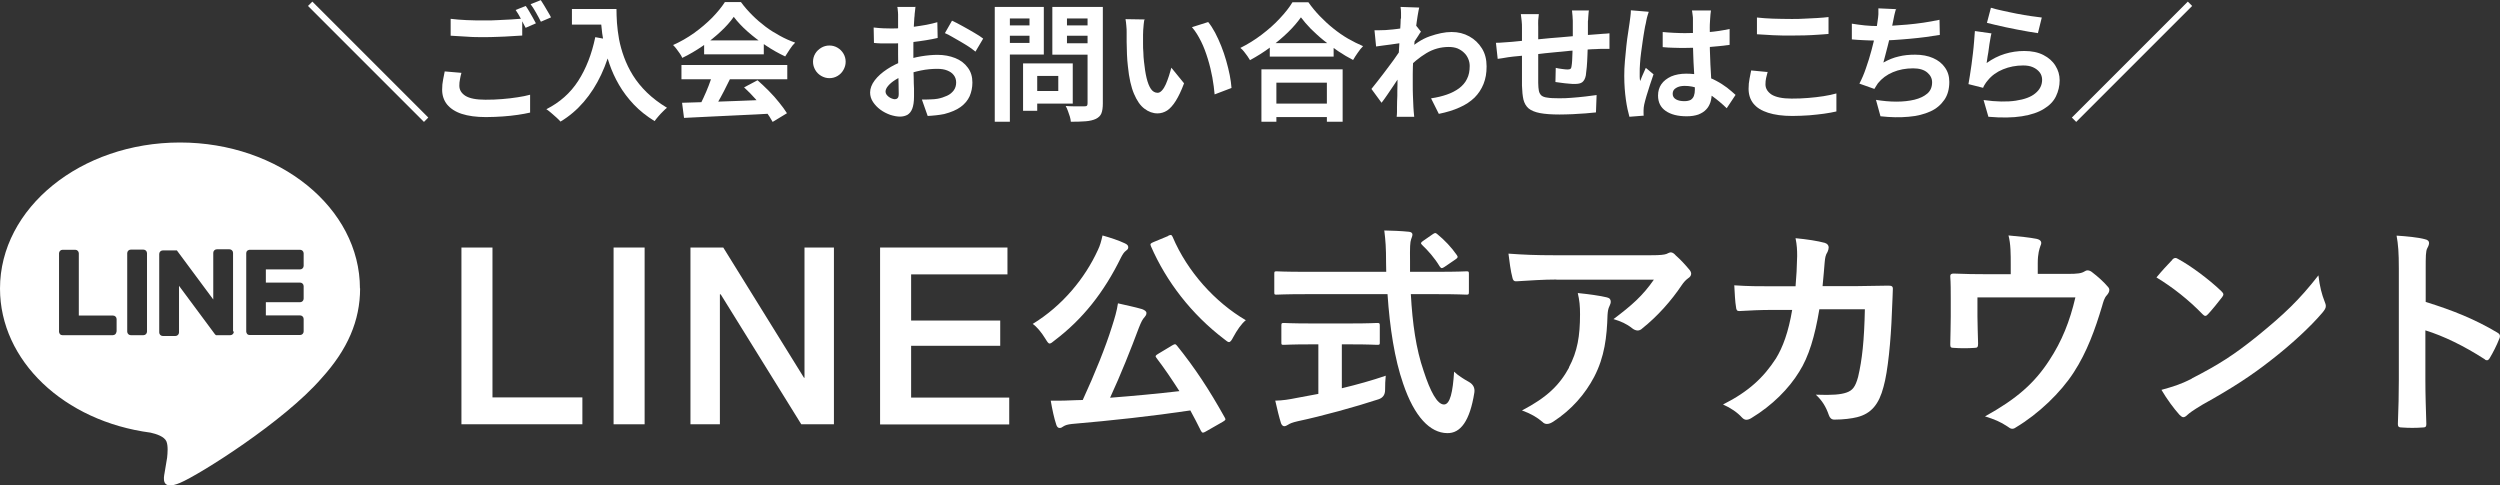 <?xml version="1.0" encoding="UTF-8"?><svg id="_レイヤー_2" xmlns="http://www.w3.org/2000/svg" viewBox="0 0 155.44 30.18"><rect x="0" y="0" width="155.44" height="30.18" fill="#333333" stroke="none"/><defs><style>.cls-1{fill:#fff;stroke-width:0px;}</style></defs><g id="_レイヤー_2-2"><g id="_レイヤー_1-2"><path class="cls-1" d="M28.69,15.39h1.93v9.32h5.59v1.67h-7.52s0-10.99,0-10.99Z"/><path class="cls-1" d="M38.15,15.39h1.93v10.99h-1.93v-10.99Z"/><path class="cls-1" d="M42.94,15.39h2.03l5.02,8.1h.03v-8.1h1.83v10.99h-2.03l-5.01-8.08h-.05v8.08h-1.83v-10.99h.01Z"/><path class="cls-1" d="M54.72,15.39h7.92v1.67h-5.99v2.87h5.54v1.57h-5.54v3.22h6.1v1.67h-8.03v-11Z"/><path class="cls-1" d="M68.26,15.55c.14-.29.21-.55.29-.91.5.14,1.01.31,1.39.49.15.07.21.14.21.24,0,.08-.03.14-.13.21-.14.1-.22.24-.32.43-1.06,2.17-2.39,3.84-4.12,5.15-.15.13-.25.2-.32.2-.08,0-.14-.1-.27-.31-.24-.39-.53-.74-.78-.91,1.85-1.13,3.25-2.84,4.05-4.59ZM72.89,21.47c.08-.04.13-.07.17-.07.03,0,.06.03.11.08,1.13,1.4,2.02,2.76,2.98,4.48.07.13.07.15-.13.27l-1.05.6c-.07.04-.13.07-.17.07-.06,0-.08-.03-.13-.11-.21-.43-.43-.85-.66-1.27-2.35.35-4.9.63-7.36.84-.28.03-.42.08-.53.15-.1.07-.15.1-.24.1-.1,0-.17-.08-.21-.22-.13-.39-.24-.9-.34-1.48.53.01,1.04,0,1.6-.03.13,0,.27-.01.39-.01.76-1.65,1.43-3.32,1.81-4.54.18-.56.31-.99.38-1.47.55.13,1.02.22,1.5.36.15.06.27.13.27.24,0,.1-.03.15-.11.25-.13.14-.21.29-.36.67-.5,1.34-1.12,2.9-1.79,4.35,1.43-.11,2.93-.25,4.31-.41-.45-.7-.91-1.39-1.43-2.07-.08-.11-.07-.14.11-.25,0,0,.88-.53.88-.53ZM72.63,14.66c.18-.08.21-.07.28.07.92,2.17,2.65,4.07,4.55,5.18-.27.21-.56.64-.78,1.05-.11.21-.18.31-.27.31-.07,0-.15-.07-.29-.18-2.04-1.55-3.6-3.58-4.56-5.78-.06-.15-.03-.17.14-.25l.94-.39h-.01Z"/><path class="cls-1" d="M81.16,18.29c-1.27,0-1.71.03-1.79.03-.14,0-.14-.01-.14-.17v-1.11c0-.15,0-.17.14-.17.08,0,.52.03,1.79.03h5.03c0-.18-.01-.38-.01-.57,0-.94-.03-1.34-.11-2,.5.01,1.05.03,1.53.08.14.01.22.08.22.17,0,.11-.06.21-.08.29-.07.2-.08.48-.07,1.41v.62h1.72c1.27,0,1.71-.03,1.79-.03.14,0,.15.01.15.17v1.11c0,.15-.01.17-.15.17-.08,0-.52-.03-1.79-.03h-1.67c.1,1.82.32,3.4.8,4.79.41,1.26.84,2.07,1.26,2.07.38,0,.55-.77.63-2.04.21.21.6.46.91.63.27.15.39.37.35.66-.28,1.79-.87,2.55-1.69,2.53-1.06-.01-2.04-1.01-2.74-3.08-.53-1.53-.83-3.47-.97-5.56h-5.11ZM83.43,21.4v2.74c.92-.22,1.89-.49,2.73-.78-.03.25-.04.6-.04.88,0,.31-.14.5-.42.59-1.4.46-3.5,1.04-5.01,1.36-.35.08-.5.15-.59.21-.1.06-.17.1-.25.1s-.15-.06-.2-.18c-.11-.34-.25-.92-.36-1.41.48-.01.84-.07,1.34-.17l1.34-.25v-3.08h-.48c-1.19,0-1.58.03-1.67.03-.14,0-.15-.01-.15-.14v-1.05c0-.15.01-.17.15-.17.08,0,.48.03,1.67.03h2.48c1.18,0,1.57-.03,1.65-.03.15,0,.17.01.17.17v1.05c0,.13-.01.14-.17.14-.08,0-.48-.03-1.65-.03h-.55.01ZM89.07,14.57c.08-.06.13-.08.17-.08s.08.03.14.08c.43.35.87.81,1.2,1.29.08.11.07.17-.1.28l-.66.45c-.08.06-.14.08-.18.08s-.08-.04-.13-.11c-.31-.52-.73-.99-1.09-1.33-.11-.11-.08-.15.06-.25,0,0,.59-.41.59-.41Z"/><path class="cls-1" d="M96.77,17.38c-.8,0-1.65.06-2.48.11-.17.01-.22-.08-.25-.21-.11-.39-.2-1.09-.25-1.51.95.07,1.72.1,2.84.1h6.01c.59,0,.83-.03.97-.08.07-.03.2-.1.27-.1.11,0,.22.08.32.2.31.27.57.56.84.88.07.08.11.17.11.25,0,.11-.07.21-.2.29-.15.11-.27.25-.38.41-.66.99-1.53,1.96-2.46,2.7-.08.08-.18.13-.29.13s-.24-.06-.34-.14c-.35-.28-.7-.43-1.16-.57,1.12-.84,1.81-1.44,2.51-2.45h-6.06ZM97.55,22.84c.53-.99.69-1.95.69-3.3,0-.52-.03-.84-.14-1.32.69.07,1.41.17,1.81.27.18.04.24.14.24.27,0,.08-.03.17-.07.25-.1.2-.11.34-.13.57-.04,1.36-.18,2.6-.83,3.85-.55,1.05-1.39,2.04-2.55,2.79-.13.08-.25.14-.39.14-.1,0-.2-.04-.28-.13-.34-.29-.74-.52-1.27-.71,1.53-.8,2.32-1.55,2.93-2.67h-.01Z"/><path class="cls-1" d="M111.64,17.81c.06-.69.08-1.13.1-1.89,0-.36-.01-.66-.1-1.11.74.07,1.37.17,1.82.29.18.06.24.17.24.29,0,.08-.03.18-.07.27-.13.21-.15.35-.18.66-.04.45-.06.78-.13,1.47h2.13c.64,0,1.3-.03,1.95-.03.22,0,.29.04.29.2,0,.18-.03.74-.06,1.48-.06,1.72-.25,3.67-.52,4.61-.28,1.08-.76,1.67-1.65,1.89-.32.08-.83.15-1.41.15-.17,0-.28-.1-.34-.28-.18-.52-.41-.9-.81-1.27,1.04.04,1.55-.01,1.9-.13.38-.13.56-.35.73-.98.25-1.06.38-2.25.42-4.2h-2.83c-.28,1.69-.66,2.95-1.25,3.88-.64,1.05-1.68,2.1-2.97,2.88-.11.07-.22.11-.32.11-.08,0-.18-.04-.27-.14-.28-.31-.7-.6-1.18-.81,1.61-.81,2.53-1.69,3.29-2.86.43-.7.78-1.65,1.01-3.02h-1.26c-.69,0-1.36.03-2.02.07-.14.01-.2-.07-.21-.24-.06-.34-.08-.84-.11-1.36.88.06,1.51.06,2.32.06h1.49Z"/><path class="cls-1" d="M128.55,17.03c.66,0,.87-.04,1.05-.15.06-.04.13-.07.2-.07.11,0,.22.06.31.14.28.21.69.57.94.87.07.07.1.14.1.21,0,.11-.06.21-.14.31-.18.18-.24.45-.31.69-.43,1.44-.94,2.86-1.76,4.12-.81,1.26-2.2,2.59-3.61,3.43-.08.06-.15.08-.22.08-.1,0-.18-.06-.29-.14-.43-.29-.84-.46-1.4-.63,1.97-1.09,3.07-2.06,4-3.49.78-1.19,1.27-2.41,1.62-3.91h-6.09v1.18c0,.56.03,1.13.04,1.69,0,.22-.04.27-.22.27-.42.03-.87.03-1.29,0-.18,0-.22-.04-.22-.21.01-.71.03-1.18.03-1.74v-1.13c0-.45,0-.95-.03-1.36-.01-.13.07-.18.2-.18.66.03,1.43.04,2.13.04h1.43v-.55c0-.74,0-1.32-.14-1.86.69.06,1.34.13,1.74.21.28.06.36.21.25.43-.07.2-.17.49-.17,1.08v.67h1.88-.03Z"/><path class="cls-1" d="M135.06,16.15c.06-.07.13-.11.2-.11.06,0,.11.03.18.07.71.38,1.88,1.23,2.67,1.99.08.08.13.14.13.2s-.03.11-.08.18c-.21.28-.67.84-.87,1.05-.07.07-.11.11-.17.11s-.11-.04-.18-.11c-.84-.87-1.85-1.67-2.86-2.28.31-.38.71-.81.98-1.09h0ZM136.28,23.53c1.71-.88,2.62-1.47,4.03-2.6,1.71-1.39,2.65-2.28,3.84-3.81.08.7.21,1.18.39,1.64.04.1.07.18.07.27,0,.13-.07.24-.22.42-.74.87-1.95,1.99-3.22,2.97-1.16.91-2.34,1.69-4.23,2.74-.63.38-.81.52-.94.64-.08.08-.17.14-.25.14-.07,0-.15-.06-.24-.15-.35-.39-.78-.97-1.12-1.55.71-.2,1.15-.32,1.89-.7h0Z"/><path class="cls-1" d="M150.81,18.77c1.71.53,3.07,1.08,4.45,1.9.15.08.22.18.15.36-.18.46-.41.9-.6,1.22-.06.1-.11.15-.18.15-.04,0-.1-.01-.15-.07-1.29-.83-2.55-1.44-3.68-1.79v3.09c0,.91.03,1.74.06,2.74,0,.17-.06.21-.25.21-.41.03-.84.03-1.25,0-.2,0-.27-.04-.27-.21.04-1.04.06-1.86.06-2.76v-6.89c0-1.05-.04-1.51-.14-2.07.64.04,1.34.11,1.75.22.2.04.27.13.27.24,0,.08-.04.2-.11.32-.1.18-.1.53-.1,1.32v2.02Z"/><path class="cls-1" d="M22.38,17.94c0-5.01-5.02-9.08-11.19-9.08S0,12.93,0,17.94c0,4.49,3.98,8.25,9.36,8.96.36.08.86.24.99.55.11.28.07.73.04,1.01,0,0-.13.79-.16.96-.05.28-.23,1.11.97.6,1.19-.5,6.45-3.8,8.79-6.5h0c1.62-1.78,2.4-3.58,2.4-5.59h-.01ZM7.24,20.62c0,.12-.1.22-.22.22h-3.14c-.06,0-.11-.02-.15-.06h0s-.06-.09-.06-.15v-4.88c0-.12.1-.22.22-.22h.79c.12,0,.22.1.22.22v3.87h2.13c.12,0,.22.1.22.22v.78h0ZM9.14,20.62c0,.12-.1.22-.22.22h-.79c-.12,0-.22-.1-.22-.22v-4.88c0-.12.1-.22.22-.22h.79c.12,0,.22.1.22.22v4.88ZM14.54,20.62c0,.12-.1.22-.22.22h-.89s-.04-.03-.06-.05l-2.24-3.02v2.9c0,.12-.1.22-.22.22h-.79c-.12,0-.22-.1-.22-.22v-4.88c0-.12.1-.22.22-.22h.88s.01.02.02.03l2.24,3.02v-2.9c0-.12.1-.22.22-.22h.79c.12,0,.22.1.22.22v4.88l.05.02ZM18.88,16.53c0,.12-.1.22-.22.22h-2.13v.82h2.13c.12,0,.22.1.22.22v.78c0,.12-.1.22-.22.22h-2.13v.82h2.13c.12,0,.22.1.22.22v.78c0,.12-.1.22-.22.22h-3.14c-.06,0-.11-.02-.15-.06h0s-.06-.09-.06-.15v-4.88c0-.06.02-.11.06-.15h0s.09-.06.15-.06h3.14c.12,0,.22.1.22.22v.79h0Z"/></g><path class="cls-1" d="M26.36,7.58L19.15.37l.27-.27,7.21,7.21-.27.27Z"/><path class="cls-1" d="M28.69,4.53c-.04.14-.07.27-.09.4-.03.13-.04.26-.04.4,0,.26.13.47.38.63.26.16.67.24,1.24.24.36,0,.71-.01,1.04-.04.34-.03.65-.06.95-.11.3-.04.56-.1.79-.16v1.11c-.22.05-.48.1-.76.14-.29.04-.6.08-.93.1-.33.02-.68.04-1.05.04-.61,0-1.11-.07-1.51-.2-.4-.13-.7-.33-.91-.58-.2-.25-.31-.56-.31-.92,0-.23.02-.44.06-.63s.07-.36.1-.51l1.05.09ZM28.02,1.17c.29.04.62.06.98.08s.76.02,1.17.02c.26,0,.53,0,.81-.02.27-.01.54-.03.8-.04.26-.02.49-.04.69-.05v1.05c-.18.01-.41.02-.67.04-.26.02-.53.03-.82.04-.28.01-.55.02-.8.02-.41,0-.79,0-1.15-.03-.35-.02-.69-.04-1.01-.06v-1.05ZM32.68.36c.07.09.14.21.22.34.08.13.15.26.23.4.07.13.14.25.19.35l-.64.28c-.08-.16-.18-.35-.29-.56-.11-.21-.22-.39-.33-.55l.63-.25ZM33.62,0c.07.1.14.22.22.35.08.13.16.26.23.39.08.13.14.24.19.34l-.63.27c-.08-.16-.18-.35-.3-.56-.12-.21-.23-.39-.34-.53l.63-.25Z"/><path class="cls-1" d="M37.01,2.31l1.09.2c-.18.78-.42,1.49-.72,2.13s-.66,1.2-1.08,1.69c-.42.49-.9.9-1.45,1.23-.06-.07-.14-.15-.25-.25-.11-.1-.22-.2-.33-.29s-.21-.18-.3-.23c.83-.42,1.49-1,1.98-1.76.49-.76.84-1.66,1.06-2.71ZM35.56.56h2.25v.97h-2.25v-.97ZM37.35.56h.98c0,.25.01.54.03.86s.07.66.13,1.02c.07.36.17.73.31,1.11.14.38.32.76.55,1.13.23.37.52.73.87,1.07.35.34.77.66,1.25.95-.07.05-.15.13-.25.23-.1.1-.2.2-.29.31s-.17.2-.23.29c-.5-.31-.93-.65-1.29-1.03-.36-.38-.67-.79-.92-1.22s-.45-.87-.6-1.31c-.15-.44-.27-.87-.35-1.29-.08-.42-.13-.81-.16-1.18-.03-.36-.04-.68-.04-.95Z"/><path class="cls-1" d="M45.62,1.05c-.21.3-.48.61-.82.92-.33.31-.7.61-1.11.89-.41.28-.83.53-1.27.74-.03-.08-.08-.17-.15-.27-.07-.1-.13-.19-.21-.29-.07-.09-.14-.17-.21-.24.45-.2.89-.45,1.31-.75s.79-.62,1.12-.95c.33-.34.59-.66.79-.97h1c.21.29.45.56.71.82s.53.49.82.71.59.4.9.57c.31.17.62.31.94.42-.12.12-.23.25-.33.41s-.2.31-.29.45c-.4-.19-.8-.41-1.2-.68-.41-.27-.79-.56-1.14-.87-.35-.31-.64-.62-.87-.93ZM42.37,4.04h6.58v.89h-6.58v-.89ZM42.41,6.39c.47-.02,1.02-.03,1.64-.05s1.27-.04,1.96-.07c.68-.03,1.36-.05,2.02-.08l-.03.87c-.64.04-1.3.07-1.96.1-.66.03-1.29.06-1.89.09-.6.03-1.14.05-1.62.08l-.12-.93ZM44.3,4.62l1.09.29c-.12.25-.25.5-.38.76-.13.26-.27.5-.4.73-.13.23-.25.44-.37.62l-.83-.28c.11-.2.22-.42.33-.66.12-.25.22-.5.32-.75.1-.26.18-.49.24-.71ZM43.78,2.51h3.71v.87h-3.71v-.87ZM46.27,5.43l.83-.44c.24.21.47.43.71.67s.45.48.64.72c.2.24.35.46.48.66l-.89.54c-.11-.2-.25-.43-.45-.68s-.4-.51-.63-.76c-.23-.26-.46-.49-.69-.7Z"/><path class="cls-1" d="M51.57,2.83c.19,0,.36.05.51.14.15.09.27.21.36.36.09.15.14.32.14.51s-.05.35-.14.51-.21.28-.36.37c-.15.09-.32.14-.51.14s-.35-.05-.51-.14c-.15-.09-.28-.21-.37-.37s-.14-.32-.14-.51.05-.36.14-.51c.09-.15.22-.27.37-.36.15-.09.32-.14.51-.14Z"/><path class="cls-1" d="M56.92.42s-.01.11-.02.19-.02.17-.03.26c0,.09-.01.17-.02.23-.01.15-.02.32-.03.5,0,.18-.01.37-.02.56,0,.19,0,.39-.01.58,0,.2,0,.39,0,.57,0,.22,0,.46,0,.72,0,.26.01.52.02.78,0,.26.01.49.02.7,0,.21,0,.38,0,.49,0,.33-.04.58-.11.76-.07.18-.17.3-.3.38-.13.07-.29.11-.46.11-.19,0-.39-.04-.61-.11-.22-.08-.42-.18-.61-.32-.19-.14-.34-.3-.46-.48-.12-.18-.18-.38-.18-.59,0-.25.1-.51.29-.76.19-.25.45-.48.77-.69s.66-.38,1.03-.51c.35-.13.72-.23,1.09-.29s.71-.09,1.01-.09c.41,0,.77.07,1.1.2.33.13.59.33.78.59.2.26.29.57.29.93,0,.31-.06.59-.17.85-.12.26-.3.48-.56.67-.26.19-.6.33-1.02.44-.18.04-.36.06-.53.08s-.34.03-.5.04l-.36-1.02c.18,0,.35,0,.52-.01.17,0,.32-.02.46-.04.22-.04.41-.11.59-.19s.31-.2.41-.33c.1-.14.15-.3.15-.49,0-.18-.05-.33-.15-.46-.1-.13-.23-.22-.41-.29-.17-.07-.38-.1-.61-.1-.33,0-.67.03-1.01.1-.34.07-.67.16-.98.28-.23.09-.44.19-.63.31-.19.12-.33.24-.44.37s-.16.25-.16.36c0,.06.02.12.06.18.04.06.09.1.15.15.06.04.13.08.19.1.07.02.12.04.17.04.07,0,.13-.02.18-.07.05-.05.07-.13.07-.27,0-.14,0-.35-.01-.61,0-.27-.02-.56-.02-.89,0-.33-.01-.65-.01-.97,0-.22,0-.45,0-.67,0-.23,0-.44,0-.65s0-.39,0-.55c0-.16,0-.28,0-.37,0-.06,0-.13,0-.22s-.01-.18-.02-.27c0-.09-.02-.16-.03-.2h1.09ZM54.32,1.71c.23.03.44.04.61.05.18,0,.34.01.48.01.21,0,.43,0,.68-.03.25-.02.5-.04.76-.08.26-.03.51-.08.76-.12.25-.05.47-.1.67-.16l.02.98c-.22.05-.46.1-.72.14-.26.04-.52.08-.78.11-.26.03-.51.06-.74.07-.23.02-.44.02-.61.02-.26,0-.48,0-.65,0-.17,0-.32-.02-.46-.03l-.02-.96ZM59.18,1.28c.2.09.43.21.68.35s.49.27.72.41c.23.13.41.25.55.36l-.48.81c-.1-.08-.23-.18-.39-.29-.16-.11-.34-.21-.52-.32-.19-.11-.37-.21-.54-.31-.17-.1-.32-.18-.45-.23l.44-.77Z"/><path class="cls-1" d="M61.85.43h.94v7.14h-.94V.43ZM62.32,1.58h1.98v.64h-1.98v-.64ZM62.39.43h2.51v2.96h-2.51v-.72h1.62v-1.52h-1.62V.43ZM63.61,3.94h.88v2.95h-.88v-2.95ZM64.02,3.94h2.68v2.5h-2.68v-.78h1.78v-.94h-1.78v-.78ZM68.11.43v.72h-1.77v1.54h1.77v.71h-2.68V.43h2.68ZM66,1.58h2v.64h-2v-.64ZM67.6.43h.97v6c0,.26-.03.47-.09.62-.06.15-.18.26-.34.34-.17.08-.38.13-.63.15-.25.02-.57.03-.93.03,0-.09-.03-.2-.06-.32-.04-.12-.08-.23-.12-.35-.04-.12-.09-.22-.14-.31.16.01.32.02.48.02.16,0,.3,0,.42,0s.21,0,.27,0c.07,0,.13-.01.15-.04.03-.03.04-.08.04-.15V.43Z"/><path class="cls-1" d="M71.16,1.19c-.02.09-.04.2-.05.32s-.02.24-.03.36c0,.12-.01.21-.01.29,0,.17,0,.35,0,.54,0,.19,0,.37.02.57,0,.19.02.38.04.57.04.38.09.72.16,1.01.07.29.16.52.27.68.11.16.25.24.42.24.09,0,.18-.05.27-.15.09-.1.17-.23.24-.39s.13-.33.19-.51c.06-.18.1-.35.15-.51l.79.97c-.17.46-.35.83-.52,1.1-.17.27-.35.47-.53.59-.19.12-.39.18-.6.18-.29,0-.56-.1-.81-.29-.26-.19-.47-.5-.65-.92s-.31-.99-.38-1.7c-.03-.24-.05-.5-.06-.77-.01-.27-.02-.53-.02-.77,0-.24,0-.44,0-.6,0-.11,0-.24-.02-.4-.01-.15-.03-.29-.05-.41l1.22.02ZM75.12,1.37c.15.18.29.4.43.66.14.26.26.54.38.83.12.3.22.6.31.91.09.31.16.61.22.9.06.29.09.56.11.8l-1.05.4c-.03-.32-.07-.67-.14-1.05-.07-.38-.16-.76-.28-1.15-.12-.39-.25-.75-.42-1.09s-.35-.64-.57-.89l1.01-.32Z"/><path class="cls-1" d="M80.9,1.06c-.22.31-.49.63-.82.95s-.7.63-1.1.93-.82.56-1.26.8c-.04-.07-.1-.16-.16-.25-.07-.09-.14-.19-.21-.28s-.15-.17-.23-.23c.46-.23.9-.5,1.32-.82.42-.32.8-.65,1.13-1.01.33-.35.6-.69.79-1.01h.99c.21.3.45.59.71.86.26.27.54.53.84.77s.6.45.91.63c.32.18.63.34.94.47-.12.12-.23.26-.33.41-.11.15-.2.3-.29.45-.31-.16-.62-.34-.93-.55-.31-.21-.61-.43-.9-.67-.29-.23-.55-.48-.8-.72-.24-.25-.45-.49-.62-.72ZM78.43,4.31h5.05v3.26h-.98v-2.43h-3.14v2.43h-.93v-3.26ZM78.85,6.44h4.1v.84h-4.1v-.84ZM78.95,2.68h3.97v.84h-3.97v-.84Z"/><path class="cls-1" d="M87.2,2.67c-.08,0-.19.02-.33.04-.13.02-.27.04-.42.06s-.3.04-.46.06c-.15.02-.3.04-.43.06l-.1-1.01c.12,0,.23,0,.33,0s.22,0,.36-.01c.13-.01.28-.03.46-.04.18-.02.36-.04.54-.07.18-.03.35-.06.51-.09.16-.03.28-.06.37-.1l.32.4c-.05.06-.1.14-.16.24-.06.1-.12.19-.19.29-.06.1-.12.18-.17.26l-.47,1.49c-.08.12-.19.27-.31.46-.12.19-.25.38-.39.59-.14.21-.27.4-.4.59-.13.19-.25.36-.36.5l-.63-.86c.1-.13.22-.27.35-.44.13-.17.27-.34.41-.53.14-.19.28-.37.42-.56.14-.19.27-.36.38-.53.12-.17.22-.31.3-.43l.02-.21.06-.14ZM87.11,1.14v-.35c0-.12-.01-.24-.03-.36l1.16.04c-.03.12-.06.3-.1.53s-.07.49-.11.79c-.03.3-.07.61-.09.93-.03.32-.05.65-.07.97-.02.32-.03.62-.03.9,0,.22,0,.44,0,.66,0,.22,0,.45.01.68s.02.47.03.72c0,.07.01.17.02.29.01.12.02.23.03.32h-1.09c.01-.09.02-.19.02-.31,0-.12,0-.21,0-.27,0-.26.01-.5.02-.72,0-.22,0-.46.01-.7,0-.25,0-.54.02-.86,0-.12.01-.28.02-.46.01-.19.02-.39.04-.62.01-.22.03-.45.04-.68.02-.23.03-.45.04-.65.01-.2.02-.38.03-.52,0-.15.01-.24.01-.3ZM89,6.11c.35-.05.67-.13.96-.23.29-.1.54-.23.76-.39.21-.16.38-.35.49-.58.12-.23.17-.5.17-.81,0-.15-.03-.3-.09-.44-.06-.14-.14-.27-.26-.38-.11-.11-.25-.2-.41-.27-.16-.06-.34-.09-.54-.09-.5,0-.97.13-1.4.39-.43.26-.84.6-1.23,1.01v-1.13c.48-.44.95-.76,1.44-.93s.94-.27,1.36-.27.77.09,1.1.27c.33.18.59.43.79.75.2.32.29.69.29,1.12s-.06.76-.19,1.09c-.13.32-.31.6-.56.85-.25.24-.56.45-.93.61-.37.17-.8.3-1.29.4l-.48-.96Z"/><path class="cls-1" d="M93.02,2.66c.12,0,.26,0,.44-.02.17-.01.36-.02.56-.04.16-.02.39-.04.7-.07s.67-.06,1.06-.1.81-.08,1.24-.11c.43-.04.84-.08,1.24-.11.4-.03.75-.06,1.05-.08.11-.01.24-.02.38-.03.14,0,.27-.02.38-.03v.97s-.11,0-.21,0-.19,0-.3,0c-.1,0-.19,0-.26.01-.21,0-.46.02-.75.04-.3.02-.61.04-.95.07-.34.03-.68.06-1.03.1-.35.03-.69.07-1.01.11s-.61.07-.87.09c-.26.03-.46.05-.62.06-.08.01-.19.03-.31.04-.12.02-.24.04-.36.06-.12.02-.21.03-.28.04l-.11-1.01ZM95.68.87c-.02.13-.03.26-.04.38s0,.27,0,.44c0,.14,0,.33,0,.57,0,.24,0,.49,0,.77,0,.28,0,.55,0,.83,0,.28,0,.53,0,.76s0,.41,0,.54c0,.2.02.36.04.48s.08.22.15.29c.08.07.2.12.38.14.17.03.41.04.7.04.26,0,.53,0,.82-.03s.57-.04.84-.08c.27-.03.5-.06.7-.09l-.04,1.08c-.17.02-.39.04-.65.06s-.53.03-.81.05c-.28.01-.55.02-.8.02-.51,0-.92-.03-1.23-.09-.31-.06-.54-.16-.7-.29-.16-.14-.26-.32-.32-.55-.05-.23-.08-.52-.09-.86,0-.12,0-.27,0-.47s0-.41,0-.65v-.74c0-.25,0-.49,0-.72s0-.43,0-.61v-.38c0-.16,0-.32-.02-.46s-.03-.28-.05-.42h1.12ZM98.79.63s-.01.1-.02.19c0,.08-.01.17-.02.26,0,.09-.01.17-.02.25,0,.17,0,.34,0,.51,0,.16,0,.32,0,.46,0,.15,0,.29-.01.42,0,.23-.01.48-.02.73-.01.25-.02.49-.04.71s-.04.39-.06.53c-.04.21-.12.34-.22.42s-.26.11-.47.11c-.09,0-.21,0-.37-.02-.16-.01-.31-.03-.46-.05s-.27-.04-.37-.05l.02-.88c.12.03.25.05.4.07s.25.03.33.03c.08,0,.14-.01.18-.04.04-.02.06-.07.07-.15.02-.1.03-.23.04-.38,0-.15.02-.32.02-.5,0-.18.01-.36.02-.53v-1.35c0-.07,0-.15-.01-.24,0-.09-.01-.18-.02-.27s-.01-.16-.02-.21h1.06Z"/><path class="cls-1" d="M102.51.74c-.02.05-.04.13-.07.22-.03.09-.05.19-.07.28-.02.09-.03.16-.04.21-.03.11-.06.26-.09.45-.03.19-.07.4-.1.63-.03.23-.07.48-.1.72-.03.25-.06.48-.07.7-.02.22-.02.41-.02.57,0,.08,0,.17,0,.26,0,.09.01.18.03.26.04-.09.08-.19.11-.28.04-.09.08-.18.12-.27.04-.09.08-.18.12-.27l.48.4c-.07.22-.15.44-.23.68-.08.24-.15.46-.21.67s-.11.39-.14.53c-.01.05-.02.12-.03.19,0,.07-.01.13-.01.18,0,.04,0,.09,0,.15,0,.06,0,.12.01.17l-.89.07c-.08-.28-.16-.64-.22-1.07-.06-.44-.1-.92-.1-1.46,0-.3.01-.61.04-.93.03-.32.06-.64.09-.94.03-.3.07-.58.11-.83.04-.25.07-.45.09-.61.02-.11.03-.24.05-.38.02-.14.03-.27.03-.4l1.09.09ZM106.38.65c-.01.07-.02.16-.03.25s-.01.18-.02.27c0,.08-.01.2-.02.34s0,.3,0,.48v.56c0,.36,0,.7.02,1.01.01.31.02.6.04.87.02.27.03.51.04.73s.02.43.02.62c0,.21-.03.4-.08.57-.06.17-.14.33-.27.46-.12.13-.28.23-.48.31-.2.07-.44.11-.73.11-.55,0-.98-.11-1.3-.33-.32-.22-.48-.54-.48-.96,0-.27.07-.51.21-.71s.35-.36.61-.48c.26-.11.58-.17.93-.17s.72.04,1.02.12c.31.08.59.18.84.32.25.13.48.28.68.43.2.16.38.31.53.45l-.55.83c-.3-.29-.59-.53-.88-.74-.29-.21-.57-.36-.85-.48-.28-.11-.57-.17-.88-.17-.22,0-.4.04-.54.13-.14.08-.21.2-.21.36s.07.27.21.35.32.11.52.11c.16,0,.29-.03.39-.08.09-.06.16-.14.2-.25.04-.11.06-.24.06-.39,0-.14,0-.32-.02-.54-.01-.22-.02-.47-.04-.74s-.03-.56-.04-.86c-.01-.3-.02-.59-.02-.88,0-.3,0-.57,0-.82,0-.25,0-.43,0-.55,0-.06,0-.14-.02-.25s-.02-.2-.04-.28h1.13ZM103.37,1.99c.23.02.46.04.69.05s.46.02.7.02c.49,0,.97-.02,1.45-.06.48-.04.92-.11,1.33-.2v.99c-.41.06-.86.1-1.34.14-.48.03-.96.05-1.44.05-.23,0-.46,0-.69-.01-.23,0-.46-.02-.69-.04v-.94Z"/><path class="cls-1" d="M109.91,4.45c-.04.14-.07.27-.1.4-.03.13-.04.26-.04.4,0,.25.13.46.38.63.26.16.67.25,1.24.25.36,0,.7-.01,1.04-.04.33-.03.65-.06.95-.11.3-.05.56-.1.8-.17v1.12c-.22.05-.48.1-.77.14s-.59.07-.92.1c-.33.02-.68.04-1.05.04-.6,0-1.11-.07-1.51-.2-.41-.13-.71-.32-.91-.57-.2-.25-.3-.56-.3-.92,0-.23.02-.44.06-.63.04-.19.07-.36.1-.51l1.04.1ZM109.25,1.09c.29.03.62.06.98.07s.76.02,1.17.02c.26,0,.53,0,.8-.02s.55-.02.8-.04c.26-.02.49-.03.69-.06v1.05c-.18.02-.41.03-.67.05s-.53.03-.82.04c-.28,0-.55.01-.8.01-.41,0-.79,0-1.15-.02-.35-.02-.69-.04-1.01-.06v-1.05Z"/><path class="cls-1" d="M115.13,1.47c.25.04.53.08.82.11.3.03.57.04.82.04s.53,0,.84-.02.62-.04.96-.07c.34-.03.68-.07,1.02-.12s.67-.11,1-.18l.02.94c-.25.04-.54.08-.86.13-.32.04-.65.08-1,.11-.35.03-.69.06-1.03.08-.34.02-.65.03-.93.03-.31,0-.6,0-.88-.02-.28-.01-.53-.03-.77-.05v-.98ZM117.89.54c-.04.14-.08.27-.11.41-.03.13-.06.27-.08.4-.03.13-.06.27-.09.44-.03.16-.07.34-.11.52-.04.18-.08.37-.13.55-.05.18-.09.37-.14.54s-.09.34-.13.49c.32-.18.64-.31.96-.38.32-.08.65-.11,1.01-.11.43,0,.8.07,1.12.21.32.14.57.34.74.59.18.25.27.55.27.89,0,.44-.1.82-.31,1.12s-.49.55-.87.72-.83.29-1.35.33c-.53.05-1.11.04-1.75-.03l-.28-1.02c.43.07.86.11,1.27.11s.79-.04,1.12-.12c.33-.08.6-.21.8-.38s.3-.41.3-.7c0-.24-.1-.44-.3-.61-.2-.17-.49-.26-.88-.26-.46,0-.88.08-1.26.24s-.69.39-.93.69c-.04.06-.07.11-.11.17-.03.05-.07.11-.11.18l-.93-.33c.15-.29.29-.61.41-.97.13-.36.24-.73.34-1.1.1-.37.18-.71.25-1.03.06-.32.11-.58.13-.78.03-.17.04-.31.05-.43,0-.12,0-.24,0-.37l1.12.05Z"/><path class="cls-1" d="M123.82,2.07c-.03.11-.05.24-.08.41-.03.17-.06.34-.08.52s-.05.35-.08.51c-.02.16-.04.3-.06.41.36-.26.74-.45,1.13-.57.39-.12.8-.18,1.21-.18.46,0,.86.08,1.19.25.33.17.58.39.75.67.17.27.26.57.26.9,0,.36-.08.69-.23,1s-.4.57-.75.78c-.35.22-.81.37-1.37.46-.57.09-1.26.1-2.08.03l-.3-1.04c.79.11,1.46.12,2,.04.54-.08.95-.23,1.22-.46.28-.23.42-.51.42-.84,0-.17-.05-.33-.15-.46-.1-.13-.24-.24-.42-.32s-.38-.11-.61-.11c-.44,0-.86.08-1.25.24-.39.16-.71.39-.95.69-.07.08-.13.16-.17.23-.05.07-.09.15-.12.23l-.91-.23c.03-.15.06-.33.09-.54.03-.21.06-.43.1-.67.03-.24.06-.48.09-.72.03-.24.05-.48.07-.72.02-.24.04-.45.05-.65l1.06.15ZM123.78.48c.19.06.43.12.71.18.29.06.58.13.9.19.31.06.61.11.88.15.28.04.5.07.68.09l-.24.97c-.16-.02-.35-.05-.57-.09s-.46-.08-.71-.13c-.25-.05-.5-.1-.74-.15-.24-.05-.46-.1-.66-.15-.2-.05-.36-.09-.49-.12l.25-.95Z"/><path class="cls-1" d="M136.03.1l.27.27-7.21,7.21-.27-.27L136.03.1Z"/></g></svg>